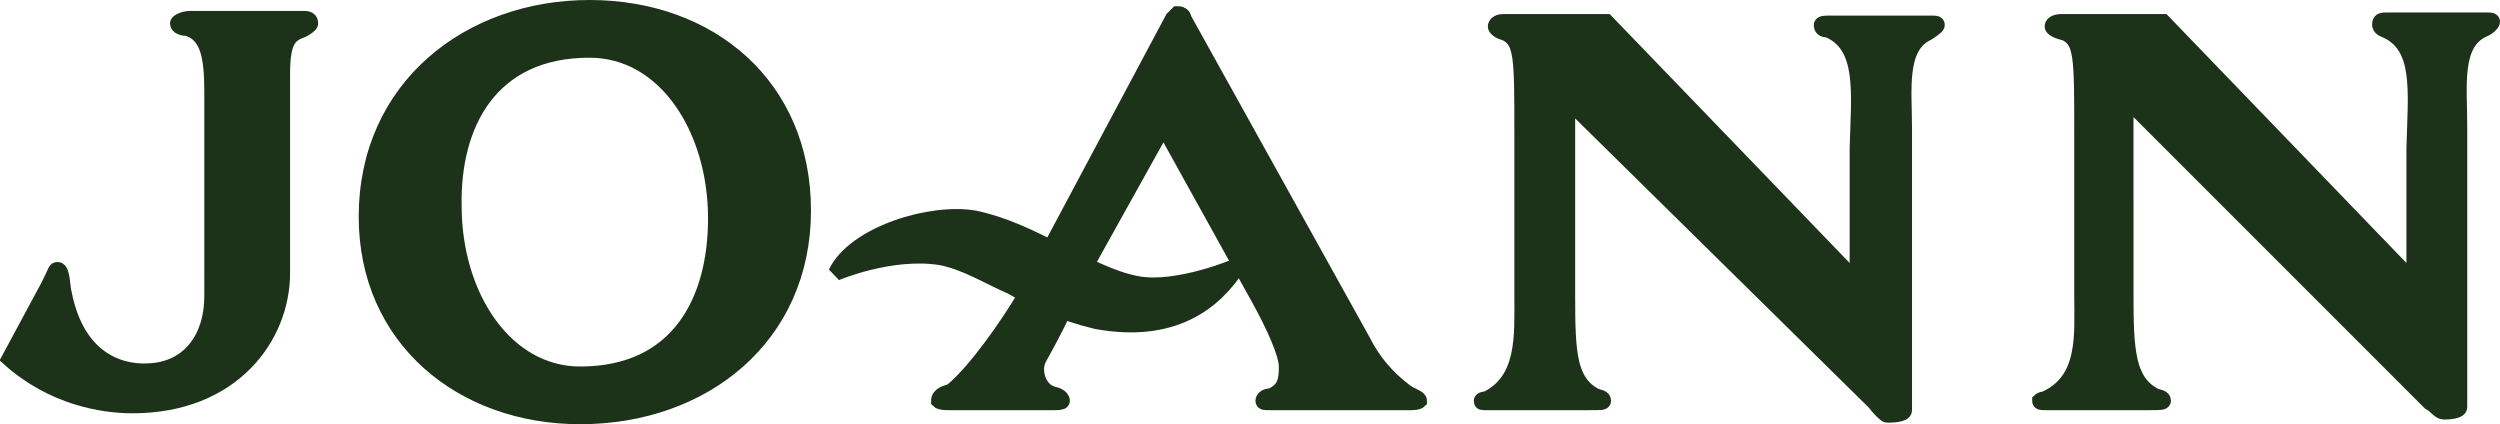 <?xml version="1.0" encoding="utf-8"?>
<!-- Generator: Adobe Illustrator 17.1.0, SVG Export Plug-In . SVG Version: 6.00 Build 0)  -->
<!DOCTYPE svg PUBLIC "-//W3C//DTD SVG 1.1//EN" "http://www.w3.org/Graphics/SVG/1.1/DTD/svg11.dtd">
<svg version="1.1" id="Layer_1" xmlns="http://www.w3.org/2000/svg" xmlns:xlink="http://www.w3.org/1999/xlink" x="0px" y="0px"
	 viewBox="516.5 581.1 160.3 27.2" enable-background="new 516.5 581.1 160.3 27.2" xml:space="preserve">
<path fill="#1C3319" stroke="#1C3319" stroke-miterlimit="2.613" d="M585.7,598.9l-0.4,0.8c-0.6,1.4-1.3,2.8-2.2,4.4
	c-0.4,0.8,0,2.1,1,2.3c0.4,0.1,0.5,0.3,0.5,0.4c0,0.1-0.3,0.1-0.5,0.1c-0.3,0-1.3,0-3.4,0c-1.6,0-3,0-3.4,0c-0.5,0-0.6-0.1-0.6-0.1
	c0-0.4,0.5-0.5,0.8-0.6c1.6-1.3,3.7-4.4,4.6-5.9l9.6-18c0.1-0.1,0.3-0.3,0.3-0.3h0.1c0.1,0,0.3,0.1,0.3,0.3l11.5,20.7
	c0.6,1.2,1.5,2.3,2.7,3.2c0.4,0.3,0.9,0.4,0.9,0.6c0,0-0.1,0.1-0.5,0.1c-0.3,0-1.9,0-4.2,0c-3.3,0-4.7,0-4.9,0c-0.3,0-0.4,0-0.4-0.1
	s0.1-0.3,0.5-0.3c0.9-0.4,1-1,1-1.9c0-0.8-0.8-2.6-1.8-4.4l-6.1-11L585.7,598.9L585.7,598.9z"/>
<path fill="#1C3319" stroke="#1C3319" stroke-miterlimit="2.613" d="M617,600.1c0,3.7,0.1,5.5,1.8,6.4c0.3,0.1,0.5,0.1,0.5,0.3
	c0,0.1-0.1,0.1-0.9,0.1h-6.6c-0.3,0-0.3,0-0.3-0.1c0,0,0-0.1,0.3-0.1c2.5-1.2,2.3-4.1,2.3-6.6v-10.5c0-4.9,0-5.9-1.1-6.4
	c-0.4-0.1-0.6-0.3-0.6-0.4c0-0.1,0.1-0.3,0.5-0.3h6.6l16.1,16.7v-8.6c0.1-3.6,0.5-6.6-1.9-7.6c-0.3,0-0.4-0.1-0.4-0.3
	c0-0.1,0.3-0.1,0.5-0.1h6.5c0.3,0,0.4,0,0.4,0.1s-0.3,0.3-0.6,0.5c-1.9,0.9-1.5,3.6-1.5,6.2v18c0,0.3-0.9,0.3-1,0.3h-0.1
	c-0.1,0-0.5-0.4-0.8-0.8L617,587.5V600.1L617,600.1z"/>
<path fill="#1C3319" stroke="#1C3319" stroke-miterlimit="2.613" d="M519.2,600.2c1-1.8,0.8-1.8,1-1.8c0.3,0,0.3,1.2,0.4,1.5
	c0.8,4.1,3.4,5.1,5.4,5c2.7-0.1,4.1-2.2,4.1-4.8V587c0-2.4-0.3-3.7-1.6-4.1c-0.3,0-0.6-0.1-0.6-0.3c0-0.1,0.4-0.3,0.8-0.3
	c0.6,0,2.5,0,3.8,0c1.1,0,3,0,3.5,0c0.3,0,0.4,0.1,0.4,0.3c0,0.1-0.3,0.3-0.5,0.4c-0.8,0.3-1.3,0.6-1.3,2.8v12.8
	c0,4.1-3.2,8.5-9.6,8.5c-1.9,0-5.1-0.5-7.9-3L519.2,600.2L519.2,600.2z"/>
<path fill="#1C3319" stroke="#1C3319" stroke-miterlimit="2.613" d="M652.8,599.9c0,3.7,0.1,5.7,1.9,6.6c0.3,0.1,0.5,0.1,0.5,0.3
	c0,0.1-0.3,0.1-0.9,0.1h-6.6c-0.3,0-0.4,0-0.4-0.1c0,0,0.1-0.1,0.3-0.1c2.7-1.2,2.4-4.1,2.4-6.7v-10.4c0-4.9,0-5.9-1.1-6.4
	c-0.5-0.1-0.8-0.3-0.8-0.4c0-0.1,0.1-0.3,0.6-0.3h6.5l16.1,16.7v-8.6c0.1-3.7,0.5-6.6-1.9-7.6c-0.3-0.1-0.3-0.3-0.3-0.3
	c0-0.3,0.1-0.3,0.5-0.3h6.3c0.3,0,0.4,0,0.4,0.1s-0.3,0.4-0.6,0.5c-1.9,0.9-1.5,3.6-1.5,6.2v18c0,0.3-0.9,0.3-1,0.3l0,0
	c-0.3,0-0.5-0.4-0.9-0.6l-19.5-19.5V599.9L652.8,599.9z"/>
<path fill="#1C3319" stroke="#1C3319" stroke-miterlimit="2.613" d="M589.4,599.3c-1.6-0.3-3.3-1.2-5.1-2.1
	c-1.8-0.9-3.4-1.7-5.3-2.1c-2.8-0.5-7.7,1-8.9,3.5c0,0,3.5-1.5,6.7-1c1.6,0.3,3,1.2,4.6,1.9c1.5,0.9,3.3,1.7,5.4,2.2
	c4.9,0.9,7.6-1.2,9.1-3.6C596,598.1,592,599.8,589.4,599.3L589.4,599.3z"/>
<path fill="#1C3319" stroke="#1C3319" stroke-miterlimit="2.613" d="M554.3,584.3c4.9,0,8.1,5.1,8.1,10.8c0,5.3-2.4,10-8.7,10
	c-4.8,0-8.1-5-8.1-10.8C545.5,589.1,547.9,584.3,554.3,584.3L554.3,584.3z M554.3,581.6c-7.7,0-14.3,5.1-14.3,13.4
	c0,7.8,6.1,12.8,13.7,12.8c7.9,0,14.3-5.1,14.3-13.2C568,586.6,562,581.6,554.3,581.6L554.3,581.6z"/>
</svg>
